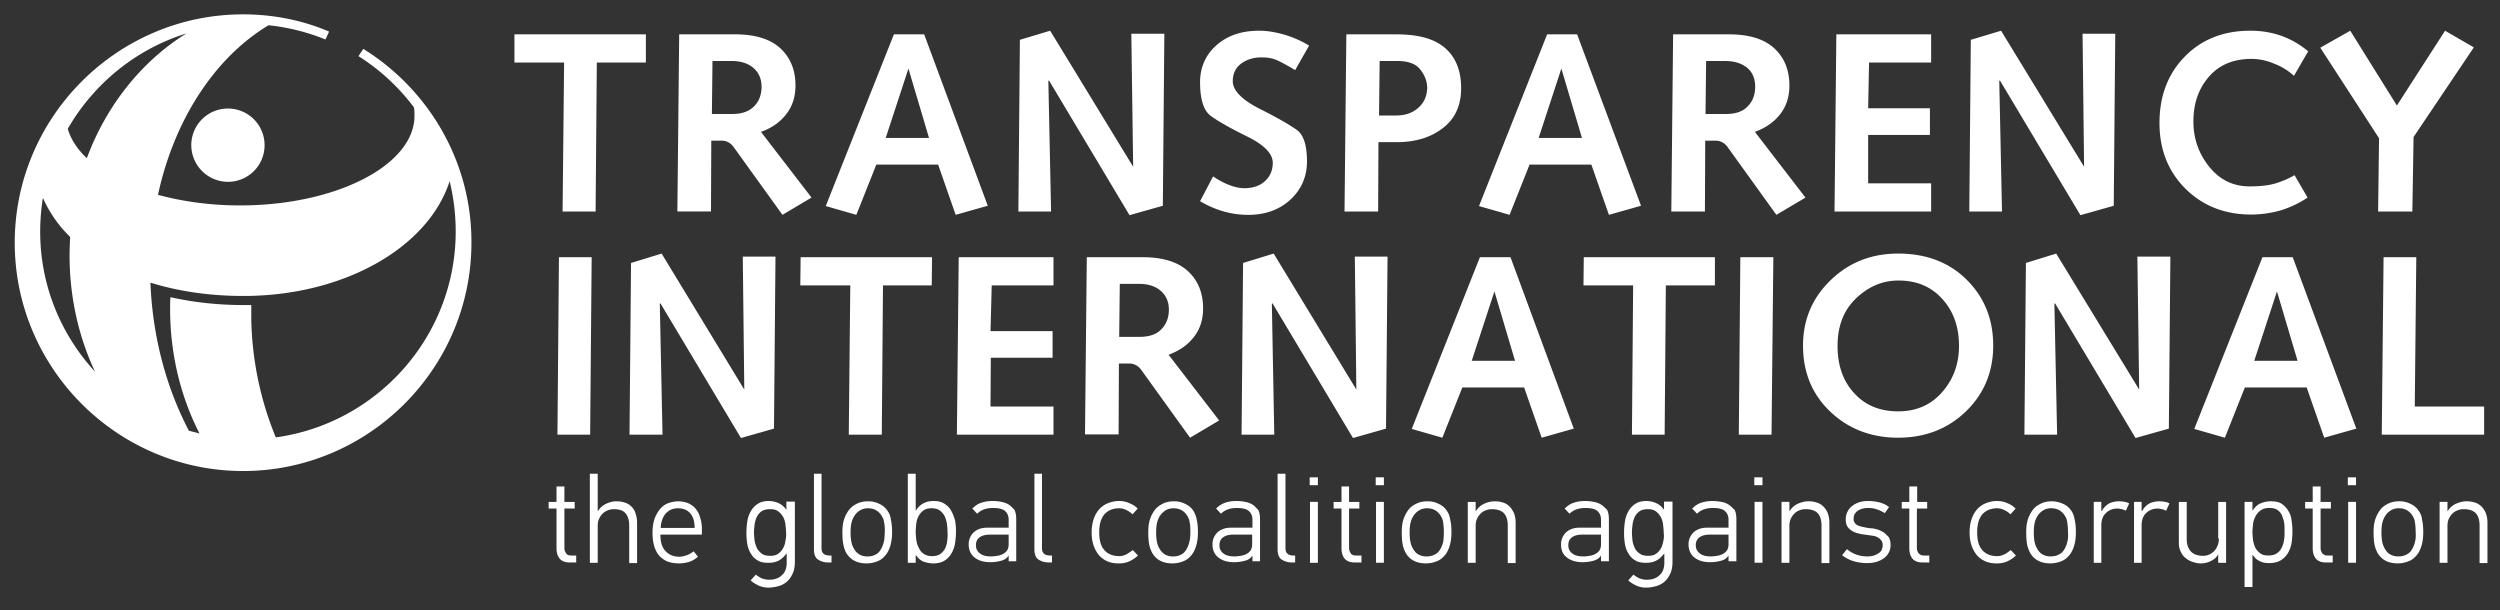 <svg width="209" height="51" fill="none" xmlns="http://www.w3.org/2000/svg"><rect width="100%" height="100%" fill="#333333" stroke="none"/><path d="M19.056 9.074a3.058 3.058 0 00-3.064 3.064 3.074 3.074 0 003.064 3.063 3.058 3.058 0 003.063-3.063 3.058 3.058 0 00-3.063-3.064z" fill="#fff"/><path d="M30.373 4.085l-.405.608a17.364 17.364 0 014.633 4.278c.05.228.05.456.05.71 0 4.126-6.557 7.493-14.582 7.493-2.481 0-4.81-.33-6.861-.886 1.367-6.33 4.785-11.494 9.24-14.177a17.47 17.47 0 014.76 1.19l.304-.659C25.335 1.706 22.88 1.2 20.322 1.2c-10.507 0-19.09 8.582-19.09 19.089 0 10.506 8.583 19.088 19.09 19.088s19.09-8.582 19.09-19.088c.025-6.836-3.621-12.836-9.039-16.203zM3.36 19.376c0-.962.076-1.898.228-2.835a10.287 10.287 0 002.279 3.266 31.46 31.46 0 00-.051 1.544c0 3.494.76 6.81 2.127 9.722-2.836-3.089-4.583-7.19-4.583-11.697zm3.899-6.152c-.81-.759-1.342-1.594-1.595-2.455C7.84 6.997 11.36 4.11 15.588 2.794c-3.722 2.304-6.684 6-8.33 10.43zm30.33 1.925c.33 1.341.507 2.759.507 4.202 0 8.76-6.557 16.05-15.039 17.215a27.25 27.25 0 01-2.05-9.873v-1.19h-.633c-2.152 0-4.203-.228-6.127-.658-.026.329-.026.658-.026.987 0 3.772.886 7.342 2.456 10.405-.304-.076-.582-.152-.886-.228-1.873-3.57-3.038-7.823-3.215-12.38 2.354.735 4.987 1.114 7.772 1.114 8.38 0 15.444-4.025 17.242-9.594zm5.418-9.923h4.152l-.127 12.456h2.76l.101-12.456h4.102V2.87H43.007v2.355zM65.742 9.53c.507-.659.76-1.443.76-2.38 0-1.266-.405-2.304-1.24-3.089-.836-.785-2.102-1.19-3.798-1.19H56.78l-.152 14.81h2.81l.025-5.923h.861c.405 0 .735.177.988.506l4.101 5.696 2.43-1.443-4.227-5.494c.936-.329 1.62-.835 2.126-1.493zm-4.532 0h-1.696l.05-4.43h1.596c.734 0 1.342.176 1.797.556.456.38.71.911.71 1.595 0 .658-.203 1.215-.634 1.646-.43.43-1.038.633-1.823.633zm13.52-6.659l-5.697 14.355 2.557.734 1.671-4.202h5.165l1.468 4.202 2.684-.76-5.317-14.329H74.73zm-.684 8.659l1.899-5.798 1.721 5.798h-3.62zm20.684 2.406L87.794 2.568l-2.531.76-.127 14.355h2.734l-.228-10.912.05-.05 6.735 11.266 2.786-.785.126-14.38h-2.76l.153 11.114zm9.015-8.608c.48-.354 1.038-.532 1.721-.532.506 0 .911.076 1.266.228.354.152.861.43 1.544.836l1.165-2.051a8.798 8.798 0 00-2.076-.912c-.709-.202-1.393-.329-2.101-.329-1.469 0-2.659.405-3.57 1.216-.911.81-1.368 1.848-1.368 3.088 0 1.443.304 2.38.887 2.81.582.431 1.594 1.013 3.038 1.722 1.443.71 2.152 1.443 2.152 2.203 0 .607-.203 1.114-.633 1.519-.431.405-1.013.607-1.747.607-.405 0-.836-.1-1.291-.278a6.559 6.559 0 01-1.316-.709l-1.09 2.076c1.291.76 2.634 1.14 4.026 1.14 1.443 0 2.608-.43 3.519-1.266.912-.836 1.393-1.925 1.393-3.19 0-1.342-.278-2.228-.836-2.633-.557-.405-1.595-1.013-3.114-1.773-1.494-.76-2.254-1.544-2.254-2.304 0-.633.228-1.114.685-1.468zm12.986-2.457h-4.177l-.152 14.81h2.81l.026-5.797h1.519c1.544 0 2.836-.38 3.848-1.164 1.038-.785 1.545-1.9 1.545-3.342 0-1.443-.431-2.557-1.317-3.342-.886-.785-2.228-1.165-4.102-1.165zm1.823 6.152c-.48.43-1.113.633-1.873.633h-1.393l.051-4.557h1.469c.911 0 1.544.228 1.924.709.38.481.582.987.582 1.57-.026.683-.279 1.24-.76 1.645zm10.786-6.152l-5.696 14.355 2.557.734 1.671-4.202h5.165l1.468 4.202 2.684-.76-5.342-14.329h-2.507zm-.709 8.659l1.899-5.798 1.722 5.798h-3.621zm20.204-2c.506-.659.759-1.443.759-2.38 0-1.266-.404-2.304-1.24-3.089-.836-.785-2.101-1.19-3.798-1.19h-4.684l-.151 14.81h2.81l.025-5.923h.861c.405 0 .734.177.987.506l4.101 5.696 2.431-1.443-4.228-5.494c.911-.329 1.62-.835 2.127-1.493zm-4.558 0h-1.696l.051-4.43h1.595c.734 0 1.341.176 1.823.556.456.38.683.911.683 1.595 0 .658-.202 1.215-.633 1.646-.405.43-1.012.633-1.823.633zm9.089 8.152h8.077v-2.355h-5.266v-4.05h5.164V9.049h-5.164l.076-3.823h5.19V2.87h-7.925l-.152 14.81zm20.863-3.746l-6.938-11.368-2.531.76-.127 14.355h2.734l-.228-10.912.051-.05 6.734 11.266 2.785-.785.127-14.38h-2.734l.127 11.114zm14-9.013a4.83 4.83 0 011.899.405 5.04 5.04 0 011.646 1.013l1.19-2.051c-1.367-1.14-2.962-1.722-4.836-1.722-2.228 0-4.051.71-5.468 2.152-1.418 1.443-2.127 3.292-2.127 5.57 0 2.228.734 4.051 2.177 5.494 1.469 1.443 3.292 2.152 5.494 2.152a9.17 9.17 0 002.481-.354 8.596 8.596 0 002.228-1.064l-1.089-1.873a7.658 7.658 0 01-1.671.709c-.531.152-1.215.228-2.076.228-1.367 0-2.48-.532-3.367-1.62-.886-1.09-1.342-2.355-1.342-3.798 0-1.52.431-2.76 1.317-3.773.886-1.012 2.101-1.468 3.544-1.468zm12.152 3.899l-3.899-6.254-2.506 1.418 4.912 7.57-.077 6.127h2.862l.101-6.228 5.038-7.494-2.405-1.393-4.026 6.254zM46.602 36.34h2.734l.127-14.836h-2.735l-.126 14.836zm15.62-3.773l-6.911-11.368-2.557.785-.127 14.355h2.76l-.228-10.937.05-.05 6.735 11.266 2.76-.785.126-14.38h-2.734l.126 11.114zm4.684-8.709h4.178l-.127 12.482h2.76l.1-12.482h4.077l.025-2.354H66.932l-.026 2.354zm13.09 12.482h8.076v-2.355h-5.266l.026-4.076h5.165v-2.228h-5.19l.101-3.823h5.164v-2.354h-7.924l-.152 14.836zm19.824-8.178c.505-.658.759-1.443.759-2.38 0-1.265-.405-2.303-1.24-3.088-.836-.785-2.102-1.19-3.798-1.19h-4.685l-.15 14.81h2.81l.024-5.924h.861c.405 0 .735.178.988.507l4.1 5.696 2.432-1.443-4.228-5.494c.91-.329 1.62-.835 2.126-1.494zm-4.558 0h-1.697l.05-4.43h1.596c.735 0 1.342.177 1.798.557.456.38.709.911.709 1.595 0 .658-.203 1.215-.633 1.645-.405.43-1.013.633-1.823.633zm18.128 4.405l-6.911-11.368-2.558.785-.126 14.355h2.734l-.202-10.937.05-.05 6.735 11.266 2.759-.785.127-14.38h-2.734l.126 11.114zm10.33-11.063l-5.698 14.355 2.558.734 1.671-4.203h5.165l1.468 4.203 2.684-.76-5.291-14.33h-2.557zm-.684 8.659l1.898-5.798 1.723 5.798h-3.621zm9.343-6.305h4.151l-.1 12.482h2.734l.101-12.482h4.102v-2.354h-10.963l-.025 2.354zm12.986 12.482h2.735l.152-14.836h-2.76l-.127 14.836zm13.318-15.14c-2.228 0-4.102.733-5.646 2.227-1.544 1.494-2.304 3.317-2.304 5.469 0 2.228.76 4.076 2.279 5.519 1.519 1.443 3.418 2.177 5.671 2.177s4.152-.734 5.672-2.202c1.518-1.469 2.277-3.317 2.277-5.494 0-2.203-.733-4.026-2.202-5.494-1.468-1.469-3.392-2.203-5.747-2.203zm3.671 11.595c-.936 1.063-2.152 1.595-3.671 1.595-1.519 0-2.759-.507-3.671-1.52-.937-1.012-1.392-2.329-1.392-3.949 0-1.646.506-2.987 1.544-3.975 1.038-.987 2.202-1.494 3.545-1.494 1.518 0 2.734.507 3.67 1.545.937 1.038 1.393 2.33 1.393 3.924 0 1.52-.481 2.81-1.418 3.874zm16.481-.228l-6.937-11.368-2.532.785-.126 14.355h2.735l-.228-10.937.05-.05 6.735 11.266 2.784-.785.127-14.38h-2.759l.151 11.114zm10.305-11.063l-5.697 14.355 2.558.734 1.67-4.203h5.166l1.468 4.203 2.684-.76-5.317-14.33h-2.532zm-.684 8.659l1.899-5.798 1.722 5.798h-3.621zm13.546-8.659h-2.735l-.152 14.836h8.558v-2.355h-5.798l.127-12.481zM47.487 46.39a.356.356 0 01-.177-.152.91.91 0 01-.101-.228c-.025-.076-.025-.177-.025-.279v-3.215h.86v-.557h-.86v-1.291h-.659v1.291h-.658v.557h.658v3.317c0 .38.102.683.279.886.177.202.456.304.835.304h.532v-.583h-.38c-.1 0-.227 0-.303-.05zm5.293-4.05a1.359 1.359 0 00-.558-.33 2.183 2.183 0 00-.709-.1c-.278 0-.557.075-.835.202a1.576 1.576 0 00-.684.607h-.025v-3.114h-.658v7.444h.658v-3.064c0-.227.025-.405.101-.582.076-.177.177-.33.304-.456s.279-.228.43-.278c.177-.076.355-.101.532-.101.456 0 .785.126.962.354.203.228.304.582.304 1.013v3.14h.658v-3.393c0-.279-.05-.532-.127-.76a1.336 1.336 0 00-.354-.582zm5.366.178a1.627 1.627 0 00-.633-.456 2.232 2.232 0 00-.835-.152 2.6 2.6 0 00-.735.127 1.647 1.647 0 00-.683.43c-.203.203-.355.481-.507.81-.126.33-.202.76-.202 1.266 0 .532.076.962.202 1.291.127.33.304.608.532.785.203.177.456.33.709.38.253.076.532.101.785.101.278 0 .557-.05.835-.126a2.16 2.16 0 00.734-.43l-.354-.456c-.177.126-.354.253-.582.329-.228.076-.43.126-.608.126-.278 0-.532-.05-.734-.152a1.56 1.56 0 01-.507-.405 1.552 1.552 0 01-.278-.582 3.2 3.2 0 01-.076-.709h3.469v-.506c0-.33-.051-.633-.152-.937a1.848 1.848 0 00-.38-.734zm-2.912 1.62c.026-.532.178-.937.43-1.215.254-.279.583-.43 1.014-.43.43 0 .759.126 1.012.405.253.278.38.683.38 1.24h-2.836zm10.508-2.178v.634h-.025a1.556 1.556 0 00-.684-.557 2.031 2.031 0 00-.76-.152c-.379 0-.683.076-.91.228a1.664 1.664 0 00-.583.607 2.32 2.32 0 00-.304.861c-.05.33-.076.658-.076.987 0 .304.026.633.076.912.051.304.152.582.304.81.127.228.33.43.557.557.228.152.532.203.912.203.303 0 .582-.051.835-.178.253-.126.456-.329.658-.582h.026v.76c0 .48-.152.835-.43 1.063-.28.253-.634.354-1.064.354a1.74 1.74 0 01-.608-.126 2.648 2.648 0 01-.48-.304l-.431.481c.202.203.456.33.709.456.253.101.506.152.785.152.278 0 .556-.051.835-.127a1.75 1.75 0 00.709-.38c.203-.177.354-.405.481-.683.127-.279.177-.608.177-.988v-5.013h-.709v.026zm-.076 3.241a1.69 1.69 0 01-.202.633c-.101.178-.228.33-.405.456-.177.127-.38.177-.659.177-.303 0-.531-.05-.708-.177a1.388 1.388 0 01-.406-.456 2.642 2.642 0 01-.202-.633 6.256 6.256 0 01-.05-.683c0-.203.025-.43.05-.658a2.3 2.3 0 01.177-.633c.101-.203.228-.355.405-.481.178-.127.43-.178.734-.178.279 0 .507.051.684.203.177.127.304.304.405.48.101.204.152.406.177.634.026.228.051.456.051.658.025.177 0 .405-.05.658zm3.013.633v-6.229h-.633v6.305c0 .405.101.708.329.86.228.152.506.253.886.253h.253v-.582h-.152c-.456 0-.683-.202-.683-.607zm5.545-3.088a1.575 1.575 0 00-.684-.608 2 2 0 00-.962-.228c-.405 0-.734.076-1.038.253-.304.152-.532.38-.71.684-.126.202-.227.43-.303.709-.076.278-.101.582-.101.962 0 .43.025.81.101 1.114.076.304.177.582.355.785.354.455.86.683 1.57.683.354 0 .657-.076.961-.202.304-.127.532-.355.734-.633a2.6 2.6 0 00.304-.71 3.95 3.95 0 00.127-1.012c0-.43-.026-.785-.101-1.088a1.385 1.385 0 00-.254-.71zm-.33 2.531c-.05.203-.101.355-.177.507-.126.253-.278.456-.48.557a1.353 1.353 0 01-.71.177c-.253 0-.48-.05-.658-.152a1.306 1.306 0 01-.456-.456 1.838 1.838 0 01-.228-.557 3.922 3.922 0 01-.076-.835c0-.33.026-.608.076-.81a1.84 1.84 0 01.228-.557c.127-.203.279-.355.481-.481.203-.127.43-.178.684-.178.531 0 .937.254 1.19.735.076.126.126.304.152.506.05.203.05.456.05.785-.025.304-.025.557-.076.76zm5.621-2.583c-.127-.253-.33-.43-.557-.582-.228-.152-.532-.228-.911-.228-.633 0-1.14.253-1.469.785h-.025v-3.063h-.659v7.443h.659v-.633h.025c.203.278.43.48.684.557.253.076.506.127.76.127.379 0 .683-.077.936-.228a1.68 1.68 0 00.582-.608 2.32 2.32 0 00.304-.86c.05-.33.076-.66.076-.988 0-.304-.025-.633-.076-.912-.101-.303-.177-.557-.329-.81zm-.33 2.532a2.082 2.082 0 01-.176.633 1.397 1.397 0 01-.406.456c-.177.126-.404.177-.683.177-.304 0-.532-.076-.709-.203a1.13 1.13 0 01-.405-.506 1.82 1.82 0 01-.203-.658 6.213 6.213 0 01-.05-.658c0-.228.025-.482.05-.71a1.71 1.71 0 01.203-.632c.101-.178.228-.33.405-.456.177-.127.405-.177.658-.177.279 0 .507.05.684.177.177.126.304.278.405.456.101.202.152.405.203.633.025.227.05.455.05.683.026.304 0 .557-.025.785zm5.19-3.012c-.177-.127-.405-.203-.633-.253a3.52 3.52 0 00-.76-.076c-.354 0-.683.05-.962.152-.303.1-.531.278-.734.48l.405.431c.304-.304.734-.48 1.317-.48.48 0 .81.075 1.013.252.202.178.303.43.303.735v.658h-1.721c-.279 0-.506.025-.709.101a1.42 1.42 0 00-.507.304 1.362 1.362 0 00-.405 1.013c0 .455.178.835.507 1.088.329.253.759.38 1.291.38.355 0 .658-.05.936-.127a.997.997 0 00.608-.43v.481h.633v-3.52c0-.328-.05-.581-.151-.784-.102-.101-.254-.279-.43-.405zm-.05 3.291a1 1 0 01-.127.507 1.033 1.033 0 01-.355.303 1.524 1.524 0 01-.48.152 3.718 3.718 0 01-.507.051c-.405 0-.709-.076-.937-.253a.816.816 0 01-.329-.684c0-.304.101-.506.304-.658.203-.152.48-.228.86-.228h1.57v.81zm2.785.329v-6.229h-.633v6.305c0 .405.101.708.329.86.228.152.506.253.886.253h.253v-.582h-.151c-.456 0-.684-.202-.684-.607zm7.063.506a1.348 1.348 0 01-.607.153c-.532 0-.962-.178-1.241-.507-.303-.329-.43-.835-.43-1.493 0-.659.152-1.165.43-1.494.304-.33.71-.507 1.24-.507.203 0 .406.051.608.152.203.102.355.203.506.355l.432-.481a1.904 1.904 0 00-.71-.456c-.253-.127-.556-.177-.86-.177-.279 0-.558.05-.836.152a1.998 1.998 0 00-.734.455c-.202.203-.38.481-.507.81-.126.33-.202.735-.202 1.216 0 .48.076.86.202 1.19.127.329.305.607.507.81a2 2 0 00.734.456c.278.1.557.126.835.126.33 0 .608-.05.886-.177.253-.127.507-.278.71-.481l-.43-.456a6.473 6.473 0 01-.533.355zm5.621-3.594a1.576 1.576 0 00-.684-.608 2.002 2.002 0 00-.962-.228c-.405 0-.734.076-1.038.253a1.68 1.68 0 00-.709.684c-.127.202-.228.43-.304.709-.076.278-.1.582-.1.962 0 .43.024.81.1 1.114.076.304.203.582.355.785.354.455.86.683 1.569.683.355 0 .659-.076.962-.202.304-.127.532-.355.734-.633a2.57 2.57 0 00.304-.71c.076-.278.127-.632.127-1.012 0-.43-.026-.785-.101-1.088a2.097 2.097 0 00-.253-.71zm-.355 2.531c-.05.203-.1.355-.177.507-.126.253-.279.456-.481.557a1.35 1.35 0 01-.709.177 1.32 1.32 0 01-.658-.152 1.31 1.31 0 01-.456-.456 1.84 1.84 0 01-.228-.557 3.936 3.936 0 01-.076-.835c0-.33.026-.608.076-.81.05-.203.127-.405.228-.557a1.46 1.46 0 01.481-.481c.203-.127.43-.178.684-.178.53 0 .936.254 1.19.735.076.126.126.304.151.506.05.203.05.456.05.785 0 .304-.025.557-.075.76zm5.317-3.063c-.177-.127-.405-.203-.633-.253a3.51 3.51 0 00-.759-.076c-.355 0-.684.05-.963.152a1.854 1.854 0 00-.733.48l.405.431c.303-.304.734-.48 1.316-.48.481 0 .81.075 1.013.252.202.178.303.43.303.735v.658h-1.721c-.278 0-.506.025-.709.101-.202.076-.38.177-.507.304a1.445 1.445 0 00-.303.456 1.363 1.363 0 00-.102.557c0 .455.178.835.507 1.088.329.253.759.38 1.291.38.355 0 .658-.05.937-.127a.995.995 0 00.607-.43v.481h.633v-3.52c0-.328-.05-.581-.152-.784-.126-.101-.253-.279-.43-.405zm-.076 3.291a.99.99 0 01-.127.507 1.026 1.026 0 01-.354.303 1.528 1.528 0 01-.481.152 3.689 3.689 0 01-.506.051c-.405 0-.709-.076-.937-.253a.816.816 0 01-.329-.684c0-.304.101-.506.303-.658.203-.152.482-.228.862-.228h1.569v.81zm2.785.329v-6.229h-.658v6.305c0 .405.101.708.329.86.228.152.506.253.886.253h.253v-.582h-.152c-.43 0-.658-.202-.658-.607zm2.709-3.875h-.658v5.089h.658v-5.089zm0-2.051h-.684v.658h.684v-.658zm2.912 6.482a.357.357 0 01-.178-.152c-.05-.076-.075-.152-.101-.228-.025-.076-.025-.177-.025-.279v-3.215h.861v-.557h-.861v-1.291h-.633v1.291h-.659v.557h.659v3.317c0 .38.101.683.278.886.178.202.456.304.836.304h.556v-.583h-.379c-.177 0-.279 0-.354-.05zm2.607-4.431h-.658v5.089h.658v-5.089zm0-2.051h-.683v.658h.683v-.658zm5.293 2.838a1.572 1.572 0 00-.684-.608 2 2 0 00-.962-.228c-.405 0-.734.076-1.038.253-.304.152-.532.38-.709.684a2.62 2.62 0 00-.304.709c-.075.278-.101.582-.101.962 0 .43.026.81.101 1.114.076.304.203.582.355.785.354.455.861.683 1.569.683.355 0 .658-.076.963-.202.303-.127.531-.355.733-.633.127-.203.228-.43.305-.71.075-.278.126-.632.126-1.012 0-.43-.025-.785-.101-1.088-.051-.304-.127-.532-.253-.71zm-.33 2.531c-.05.203-.101.355-.177.507-.126.253-.278.456-.506.557-.202.126-.456.177-.709.177a1.33 1.33 0 01-.658-.152c-.203-.101-.329-.253-.456-.456a1.853 1.853 0 01-.228-.557 3.96 3.96 0 01-.076-.835c0-.33.026-.608.076-.81a1.85 1.85 0 01.228-.557c.127-.203.278-.355.481-.481a1.25 1.25 0 01.684-.178c.531 0 .936.254 1.189.735.077.126.127.304.152.506a5.955 5.955 0 010 1.544zm5.544-2.937a1.348 1.348 0 00-.556-.329 2.188 2.188 0 00-.709-.1 2.13 2.13 0 00-.861.202 1.581 1.581 0 00-.684.607h-.025v-.76h-.658v5.09h.658v-3.064c0-.228.025-.405.101-.582.077-.177.177-.33.304-.456a1.14 1.14 0 01.431-.278 1.32 1.32 0 01.531-.102c.456 0 .81.127 1.013.355.202.228.304.582.304 1.013v3.139h.658v-3.393c0-.278-.051-.531-.127-.76-.126-.252-.227-.43-.38-.581zm7.696-.126a1.585 1.585 0 00-.633-.253 3.496 3.496 0 00-.759-.076c-.354 0-.684.05-.962.152-.304.1-.532.278-.735.48l.406.431c.304-.304.734-.48 1.316-.48.481 0 .81.075 1.013.252.202.178.304.43.304.735v.658h-1.722c-.279 0-.506.025-.709.101a1.41 1.41 0 00-.506.304 1.362 1.362 0 00-.405 1.013c0 .455.152.835.506 1.088.329.253.76.38 1.291.38.355 0 .658-.05.937-.127.278-.076.481-.227.608-.43v.481h.658v-3.52c0-.328-.05-.581-.152-.784-.127-.101-.253-.279-.456-.405zm-.05 3.291c0 .203-.051.38-.127.507a1.03 1.03 0 01-.355.303 1.514 1.514 0 01-.48.152 3.718 3.718 0 01-.507.051c-.405 0-.709-.076-.937-.253a.818.818 0 01-.328-.684c0-.304.1-.506.303-.658.203-.152.481-.228.861-.228h1.57v.81zm5.267-3.545v.634h-.026a1.55 1.55 0 00-.684-.557 2.029 2.029 0 00-.759-.152c-.38 0-.684.076-.912.228a1.67 1.67 0 00-.582.607 2.324 2.324 0 00-.304.861 6.57 6.57 0 00-.075.987c0 .304.025.633.075.912.051.304.152.582.304.81.127.228.329.43.557.557.228.152.532.203.912.203.303 0 .582-.051.835-.178.253-.126.456-.329.659-.582h.025v.76c0 .48-.152.835-.431 1.063-.279.253-.633.354-1.063.354-.202 0-.405-.05-.608-.126a2.635 2.635 0 01-.48-.304l-.432.481c.203.203.457.33.71.456.253.101.506.152.785.152.278 0 .556-.051.835-.127a1.75 1.75 0 00.709-.38c.203-.177.355-.405.481-.683.127-.279.177-.608.177-.988v-5.013h-.708v.026zm-.052 3.241c-.05.228-.101.456-.202.633-.101.178-.228.33-.405.456-.177.127-.38.177-.659.177-.303 0-.531-.05-.708-.177-.178-.127-.33-.278-.405-.456a1.853 1.853 0 01-.203-.633 6.256 6.256 0 01-.05-.683c0-.203.025-.43.05-.658.025-.228.102-.456.177-.633.102-.203.228-.355.406-.481.177-.127.43-.178.708-.178.279 0 .507.051.684.203.177.127.304.304.405.48.101.204.152.406.177.634.025.228.051.456.051.658.026.177.026.405-.026.658zm5.494-2.987a1.585 1.585 0 00-.633-.253 3.861 3.861 0 00-.759-.076c-.355 0-.684.05-.963.152-.303.1-.531.278-.734.48l.406.431c.303-.304.733-.48 1.316-.48.481 0 .81.075 1.013.252.202.178.303.43.303.735v.658h-1.721c-.279 0-.506.025-.709.101-.202.076-.38.177-.507.304a1.428 1.428 0 00-.303.456 1.363 1.363 0 00-.102.557c0 .455.177.835.507 1.088.329.253.759.38 1.291.38.355 0 .658-.05.936-.127a.998.998 0 00.608-.43v.481h.658v-3.52c0-.328-.05-.581-.151-.784-.127-.101-.279-.279-.456-.405zm-.051 3.291a1 1 0 01-.126.507 1.039 1.039 0 01-.355.303 1.522 1.522 0 01-.48.152 3.718 3.718 0 01-.507.051c-.405 0-.709-.076-.937-.253a.819.819 0 01-.329-.684c0-.304.102-.506.304-.658.203-.152.481-.228.861-.228h1.569v.81zm2.837-3.546h-.658v5.089h.658v-5.089zm.001-2.051h-.684v.658h.684v-.658zm5.088 2.431a1.364 1.364 0 00-.558-.33 2.175 2.175 0 00-.708-.1c-.278 0-.557.075-.861.202a1.57 1.57 0 00-.683.607h-.026v-.76h-.658v5.09h.658v-3.064c0-.228.026-.405.101-.582a1.45 1.45 0 01.304-.456 1.15 1.15 0 01.43-.278c.178-.076.355-.102.532-.102.456 0 .811.127 1.013.355.203.228.304.582.304 1.013v3.14h.658V43.68c0-.278-.051-.531-.126-.76a1.67 1.67 0 00-.38-.581zm5.063 2.179a2.599 2.599 0 00-.531-.253c-.203-.051-.38-.102-.583-.102a3.478 3.478 0 01-.582-.1 1.962 1.962 0 01-.456-.128.514.514 0 01-.279-.227.541.541 0 01-.101-.355c0-.278.127-.506.355-.658.228-.152.506-.228.886-.228.278 0 .531.05.734.127.228.076.43.177.633.303l.355-.506a2.143 2.143 0 00-.76-.38 3.74 3.74 0 00-.987-.126c-.253 0-.507.025-.735.101-.228.076-.43.177-.581.304a1.245 1.245 0 00-.406.481 1.303 1.303 0 00-.152.633c0 .278.051.48.152.633.101.152.253.278.431.38.176.1.354.151.581.202.203.05.431.076.633.101.178.026.33.051.507.076a.966.966 0 01.405.152.912.912 0 01.279.253c.075.102.101.228.101.38 0 .177-.051.304-.101.43a.81.81 0 01-.304.28 1.991 1.991 0 01-.405.176 2.72 2.72 0 01-.456.051c-.659 0-1.24-.203-1.722-.608l-.405.507c.304.228.633.405.988.506a4.04 4.04 0 001.088.152c.608 0 1.089-.152 1.443-.43a1.31 1.31 0 00.532-1.09c0-.252-.051-.48-.152-.657-.127-.127-.253-.254-.405-.38zm3.089 1.872c-.077-.026-.152-.102-.203-.152a.953.953 0 01-.102-.228c-.025-.076-.025-.177-.025-.279v-3.215h.861v-.557h-.836v-1.291h-.658v1.291h-.633v.557h.633v3.317c0 .38.102.683.278.886.178.202.457.304.836.304h.557v-.583h-.38c-.151 0-.253 0-.328-.05zm6.988-.05a1.35 1.35 0 01-.608.153c-.531 0-.962-.178-1.241-.507-.303-.329-.43-.835-.43-1.493 0-.659.152-1.165.43-1.494.305-.33.71-.507 1.241-.507.203 0 .405.051.608.152.202.102.355.203.506.355l.43-.481a1.896 1.896 0 00-.708-.456c-.253-.127-.558-.177-.861-.177-.278 0-.557.05-.836.152a1.996 1.996 0 00-.734.455 2.33 2.33 0 00-.506.81c-.127.33-.203.735-.203 1.216 0 .48.076.86.203 1.19.127.329.303.607.506.81a2 2 0 00.734.456c.279.1.558.126.836.126.329 0 .608-.05.886-.177a2.67 2.67 0 00.708-.481l-.43-.456c-.176.127-.329.253-.531.355zm5.62-3.596a1.572 1.572 0 00-.684-.608 2.335 2.335 0 00-.962-.228c-.405 0-.734.076-1.038.253-.304.152-.532.38-.708.684-.127.203-.229.43-.305.709-.075.278-.1.582-.1.962 0 .43.025.81.1 1.114.076.304.203.582.355.785.354.456.861.683 1.569.683.355 0 .659-.076.963-.202.303-.127.531-.355.734-.633.127-.203.228-.43.304-.71.076-.277.126-.632.126-1.012 0-.43-.025-.785-.101-1.088-.05-.304-.127-.532-.253-.71zm-.355 2.532c-.05.202-.101.354-.177.506-.126.253-.278.456-.506.557-.202.126-.455.177-.709.177a1.33 1.33 0 01-.658-.152c-.203-.101-.329-.253-.456-.456a1.855 1.855 0 01-.228-.557 3.966 3.966 0 01-.075-.835c0-.33.025-.608.075-.81a1.85 1.85 0 01.228-.557c.127-.203.278-.355.481-.481a1.25 1.25 0 01.684-.178c.531 0 .936.254 1.189.735.077.126.127.303.152.506.026.203.051.456.051.785.025.304 0 .557-.051.76zm4.356-3.368c-.279 0-.558.05-.811.152a1.5 1.5 0 00-.658.658h-.051v-.76h-.633v5.09h.633v-3.114c0-.456.127-.81.38-1.038.253-.254.582-.38.962-.38.126 0 .228.025.354.05.127.026.229.076.355.127l.279-.607c-.102-.051-.203-.102-.355-.127a2.784 2.784 0 00-.455-.05zm3.367 0c-.279 0-.557.05-.81.152a1.51 1.51 0 00-.659.658h-.051v-.76h-.633v5.09h.633v-3.114c0-.456.127-.81.38-1.038.253-.254.583-.38.963-.38.126 0 .227.025.354.05.126.026.228.076.354.127l.279-.607c-.102-.051-.202-.102-.355-.127a2.784 2.784 0 00-.455-.05zm4.936 3.115c0 .227-.025.404-.101.582-.076.177-.152.329-.279.456a1.32 1.32 0 01-.43.303 1.24 1.24 0 01-.531.102c-.431 0-.76-.127-.988-.355-.228-.253-.355-.582-.355-1.013V41.96h-.658v3.418c0 .278.051.532.152.734.101.203.228.405.406.532.177.152.354.253.582.329.228.076.456.127.683.127.279 0 .558-.051.811-.178.278-.126.506-.303.658-.582v.709h.658V41.96h-.658v3.063h.05zm5.799-2.33a1.758 1.758 0 00-.557-.582c-.228-.152-.532-.203-.912-.203-.253 0-.532.05-.785.152-.278.101-.506.304-.708.608h-.026v-.71h-.659v7.115h.659V46.39h.026c.151.228.328.405.556.507.228.126.482.177.81.177.38 0 .709-.076.963-.228.253-.152.455-.354.608-.608.151-.253.253-.531.303-.835.05-.304.076-.633.076-.962 0-.33-.026-.658-.076-.962a1.729 1.729 0 00-.278-.785zm-.355 2.481c-.025.228-.101.43-.202.633a1.016 1.016 0 01-.406.456c-.177.126-.405.177-.708.177-.279 0-.482-.05-.658-.177a1.377 1.377 0 01-.406-.456c-.101-.177-.152-.405-.202-.633a6.755 6.755 0 01-.051-.709c0-.202.026-.43.051-.658a1.69 1.69 0 01.202-.633c.101-.202.228-.354.431-.506.177-.127.405-.203.708-.203.305 0 .532.05.709.177.177.127.304.279.38.481.076.203.152.406.177.633.026.228.026.456.026.684 0 .279 0 .506-.051.734zm3.392 1.216a.605.605 0 01-.203-.152.911.911 0 01-.101-.228c-.025-.076-.025-.177-.025-.279v-3.215h.861v-.557h-.861v-1.291h-.659v1.291h-.633v.557h.633v3.317c0 .38.102.683.279.886.177.202.456.304.835.304h.557v-.583h-.379c-.127 0-.229 0-.304-.05zm2.633-6.482h-.684v.658h.684v-.658zm.001 2.051h-.658v5.089h.658v-5.089zm5.265.785a1.572 1.572 0 00-.684-.608 1.997 1.997 0 00-.962-.228c-.405 0-.734.076-1.038.253-.304.152-.532.38-.708.684a2.56 2.56 0 00-.304.709c-.076.278-.101.582-.101.962 0 .43.025.81.101 1.114.075.304.202.582.354.785.354.456.861.683 1.57.683.354 0 .658-.076.962-.202.303-.127.531-.355.734-.633.127-.203.228-.43.304-.71.076-.277.126-.632.126-1.012 0-.43-.025-.785-.101-1.088a1.388 1.388 0 00-.253-.71zm-.329 2.532a2.325 2.325 0 01-.178.506c-.126.253-.278.456-.506.557-.202.126-.455.177-.709.177a1.33 1.33 0 01-.658-.152c-.203-.101-.329-.253-.456-.456a1.855 1.855 0 01-.228-.557 3.966 3.966 0 01-.075-.835c0-.33.025-.608.075-.81a1.85 1.85 0 01.228-.557c.127-.203.279-.355.481-.481.203-.127.431-.178.684-.178.531 0 .937.254 1.19.735.076.126.127.303.152.506.025.203.05.456.05.785.025.304 0 .557-.05.76zm5.545-2.937a1.36 1.36 0 00-.557-.33 2.185 2.185 0 00-.709-.1c-.279 0-.557.075-.861.202a1.573 1.573 0 00-.683.607h-.026v-.76h-.658v5.09h.658v-3.064c0-.228.026-.405.101-.582.077-.177.178-.33.304-.456.127-.126.279-.228.431-.278.177-.076.355-.102.531-.102.456 0 .81.127 1.013.355.203.228.304.582.304 1.013v3.14h.658V43.68c0-.278-.05-.531-.127-.76a1.64 1.64 0 00-.379-.581z" fill="#fff"/></svg>